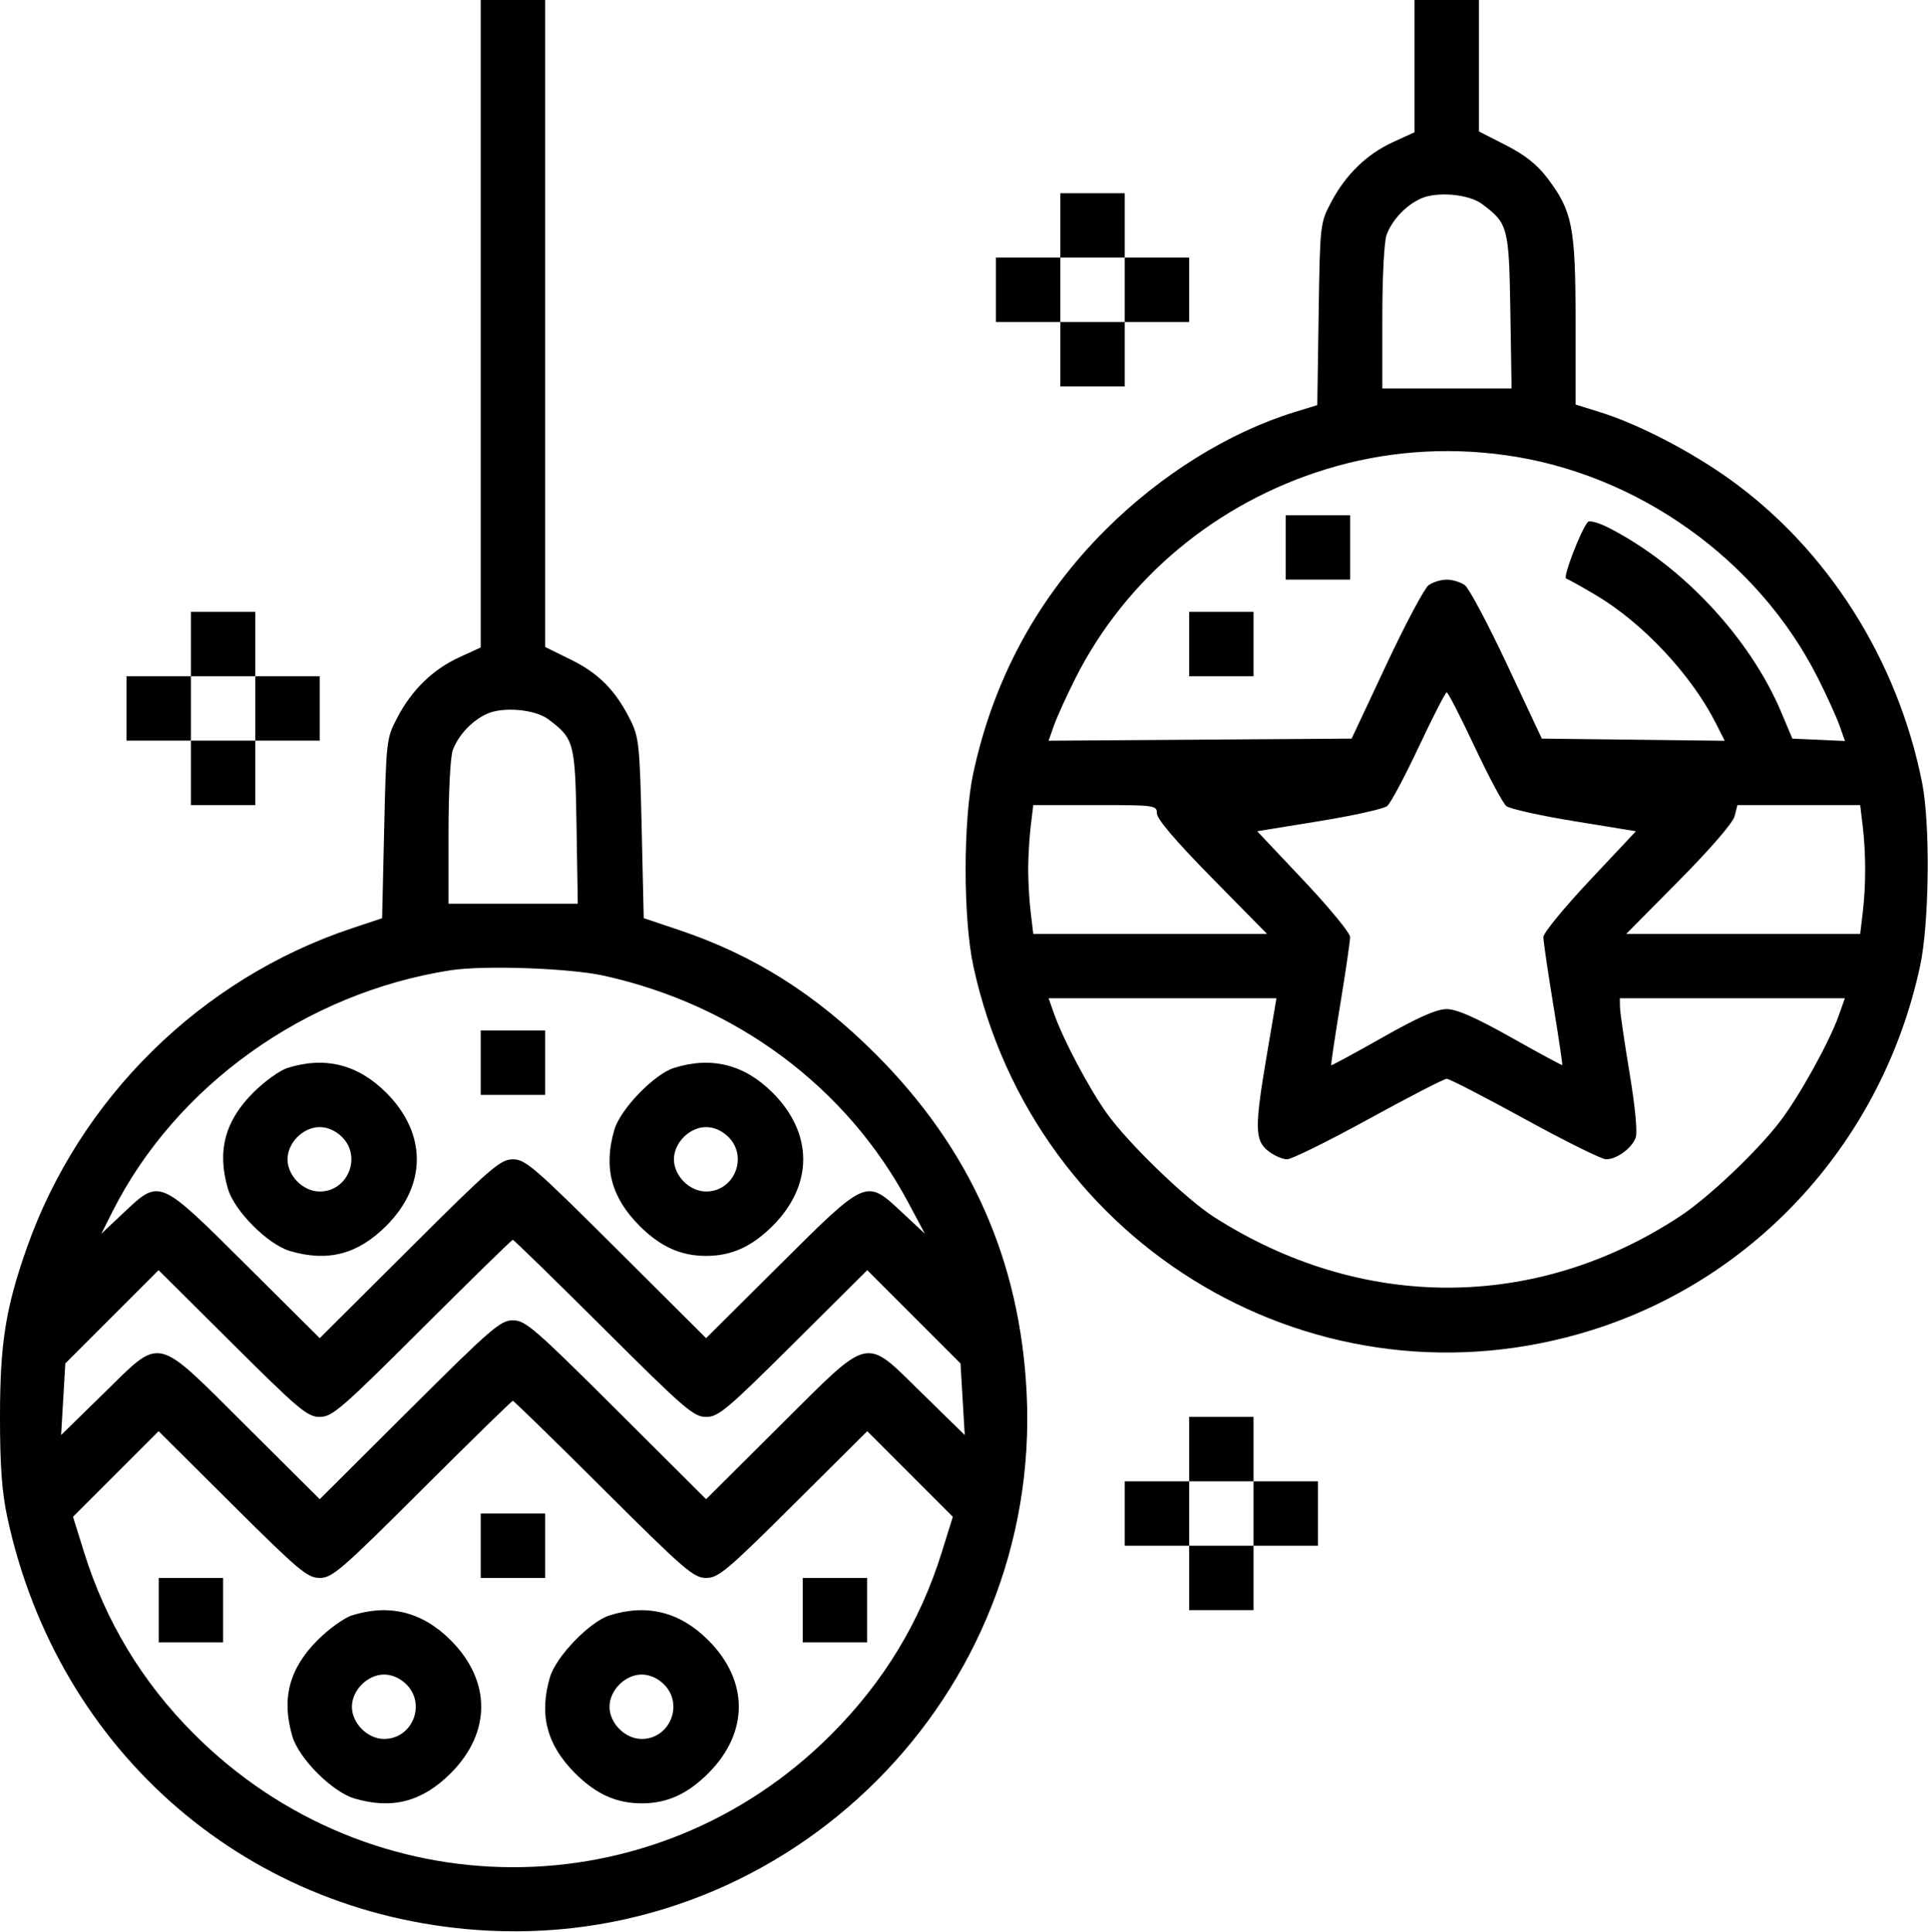 <svg width="100%" style="" viewBox="0 0 479 480" fill="currentColor" xmlns="http://www.w3.org/2000/svg">
<path fill-rule="evenodd" clip-rule="evenodd" d="M119.432 80.427V160.853L114.096 163.297C107.549 166.293 102.307 171.397 98.699 178.283C96.018 183.402 95.957 183.92 95.449 205.806L94.932 228.112L87.432 230.609C50.009 243.065 19.795 272.764 6.663 310C1.398 324.93 0 333.738 0 352C0 364.238 0.474 370.696 1.833 377C14.477 435.653 62.262 476.658 121.432 479.63C196.479 483.4 258.832 421.047 255.062 346C253.406 313.034 241.087 285.397 217.561 261.871C202.654 246.965 187.313 237.286 168.671 231.026L159.932 228.091L159.423 205.795C158.954 185.265 158.736 183.141 156.666 178.969C153.01 171.601 148.798 167.305 141.896 163.908L135.432 160.725V80.363V0H127.432H119.432V80.427ZM351.432 16.427V32.853L346.096 35.297C339.555 38.291 334.313 43.39 330.689 50.283C327.971 55.454 327.944 55.7 327.61 78.069L327.272 100.638L321.629 102.375C305.343 107.39 288.47 117.871 274.832 131.444C257.929 148.266 246.911 168.478 241.822 192C239.266 203.809 239.266 228.191 241.822 240C256.993 310.116 327.811 351.743 395.604 330.394C436.78 317.427 467.769 283.026 477.033 240C479.318 229.39 479.594 204.843 477.545 194.5C471.496 163.959 454.06 136.458 429.692 119.02C419.952 112.05 407.011 105.354 397.626 102.426L391.449 100.5L391.441 79.865C391.431 56.444 390.66 52.487 384.53 44.366C381.909 40.895 378.933 38.519 374.144 36.076L367.432 32.652V16.326V0H359.432H351.432V16.427ZM263.432 56V64H255.432H247.432V72V80H255.432H263.432V88V96H271.432H279.432V88V80H287.432H295.432V72V64H287.432H279.432V56V48H271.432H263.432V56ZM368.195 50.672C374.667 55.505 374.904 56.401 375.239 77.32L375.546 96.5H359.489H343.432V78.815C343.432 68.715 343.889 59.923 344.499 58.315C345.907 54.599 349.228 51.071 352.932 49.356C356.917 47.511 364.881 48.198 368.195 50.672ZM279.432 72V80H271.432H263.432V72V64H271.432H279.432V72ZM374.068 113.082C406.869 117.644 436.85 139.045 451.664 168.471C453.871 172.856 456.284 178.163 457.026 180.266L458.375 184.09L451.841 183.795L445.306 183.5L442.547 176.949C434.74 158.418 417.801 140.334 399.563 131.06C397.16 129.838 394.876 129.212 394.487 129.669C392.738 131.725 388.238 143.435 389.088 143.719C389.609 143.892 392.88 145.714 396.356 147.767C408.133 154.723 420.215 167.618 426.34 179.769L428.492 184.038L405.774 183.769L383.057 183.5L374.438 165.128C369.698 155.024 364.971 146.136 363.935 145.378C362.898 144.62 360.872 144 359.432 144C357.992 144 355.966 144.62 354.929 145.378C353.893 146.136 349.166 155.024 344.426 165.128L335.806 183.5L298.159 183.762L260.512 184.024L261.85 180.233C262.585 178.149 264.993 172.856 267.2 168.471C279.653 143.735 302.204 124.927 329.432 116.567C343.831 112.145 358.884 110.97 374.068 113.082ZM319.432 136V144H327.432H335.432V136V128H327.432H319.432V136ZM47.432 160V168H39.432H31.432V176V184H39.432H47.432V192V200H55.432H63.432V192V184H71.432H79.432V176V168H71.432H63.432V160V152H55.432H47.432V160ZM295.432 160V168H303.432H311.432V160V152H303.432H295.432V160ZM63.432 176V184H55.432H47.432V176V168H55.432H63.432V176ZM366.352 185.487C369.841 192.905 373.379 199.542 374.215 200.237C375.051 200.932 382.643 202.625 391.086 204L406.437 206.5L394.935 218.743C388.608 225.476 383.432 231.791 383.432 232.776C383.432 233.761 384.535 241.287 385.882 249.5C387.23 257.713 388.242 264.506 388.132 264.595C388.022 264.685 382.307 261.594 375.432 257.727C366.604 252.762 361.904 250.694 359.432 250.687C356.929 250.681 352.372 252.693 343.432 257.754C336.557 261.646 330.842 264.741 330.732 264.631C330.622 264.522 331.634 257.713 332.982 249.5C334.329 241.287 335.432 233.758 335.432 232.77C335.432 231.782 330.236 225.467 323.885 218.737L312.337 206.5L327.733 204C336.201 202.625 343.813 200.932 344.649 200.237C345.485 199.542 349.023 192.905 352.512 185.487C356 178.069 359.115 172 359.432 172C359.749 172 362.864 178.069 366.352 185.487ZM136.195 178.672C142.667 183.505 142.904 184.401 143.239 205.32L143.546 224.5H127.489H111.432V206.815C111.432 196.715 111.889 187.923 112.499 186.315C113.907 182.599 117.228 179.071 120.932 177.356C124.917 175.511 132.881 176.198 136.195 178.672ZM287.432 202.106C287.432 203.467 292.268 209.125 301.107 218.106L314.782 232H285.746H256.711L256.08 226.75C255.733 223.863 255.449 219.025 255.449 216C255.449 212.975 255.733 208.137 256.08 205.25L256.711 200H272.071C287.023 200 287.432 200.056 287.432 202.106ZM462.784 205.25C463.588 211.94 463.588 220.06 462.784 226.75L462.153 232H433.09H404.027L417.148 218.75C424.96 210.86 430.548 204.387 430.959 202.75L431.649 200H446.901H462.153L462.784 205.25ZM149.932 242.37C182.851 249.598 210.317 270.032 225.613 298.676L229.792 306.5L224.172 301.25C215.105 292.78 215.432 292.64 193.74 314.218L175.426 332.435L153.128 310.218C132.831 289.994 130.525 288 127.432 288C124.339 288 122.033 289.994 101.736 310.218L79.438 332.435L61.124 314.218C39.431 292.64 39.739 292.771 30.741 301.25L25.169 306.5L27.939 301C43.724 269.657 75.991 246.623 111.932 241.041C120.17 239.762 141.443 240.506 149.932 242.37ZM314.789 261.75C311.671 280.117 311.708 283.285 315.067 285.927C316.516 287.067 318.627 288 319.757 288C320.887 288 330.01 283.5 340.029 278C350.049 272.5 358.78 268 359.432 268C360.084 268 368.815 272.5 378.835 278C388.854 283.5 397.937 288 399.019 288C401.659 288 405.371 285.296 406.365 282.649C406.858 281.337 406.266 275.049 404.845 266.5C403.564 258.8 402.498 251.488 402.475 250.25L402.432 248H430.388H458.343L456.858 252.209C454.506 258.875 446.965 272.46 442.128 278.743C436.408 286.173 424.436 297.507 417.43 302.124C381.613 325.728 338.374 325.816 301.65 302.358C294.581 297.842 280.198 283.926 274.926 276.5C270.467 270.221 264.138 258.252 261.858 251.789L260.521 248H288.822H317.124L314.789 261.75ZM119.432 264V272H127.432H135.432V264V256H127.432H119.432V264ZM71.432 265.307C69.507 265.914 65.667 268.681 62.898 271.455C55.831 278.538 53.879 286.011 56.648 295.384C58.271 300.877 66.555 309.161 72.048 310.784C81.424 313.554 88.899 311.601 95.966 304.534C106.083 294.417 106.083 281.583 95.966 271.466C88.929 264.43 80.739 262.374 71.432 265.307ZM167.432 265.307C162.524 266.854 154.153 275.522 152.648 280.616C149.878 289.992 151.831 297.467 158.898 304.534C164.077 309.713 169.142 312 175.432 312C181.722 312 186.787 309.713 191.966 304.534C202.083 294.417 202.083 281.583 191.966 271.466C184.929 264.43 176.739 262.374 167.432 265.307ZM84.977 282.455C89.938 287.415 86.423 296 79.432 296C75.321 296 71.432 292.111 71.432 288C71.432 283.889 75.321 280 79.432 280C81.38 280 83.43 280.907 84.977 282.455ZM180.977 282.455C185.938 287.415 182.423 296 175.432 296C171.321 296 167.432 292.111 167.432 288C167.432 283.889 171.321 280 175.432 280C177.38 280 179.43 280.907 180.977 282.455ZM149.954 330C170.019 349.992 172.343 352 175.421 352C178.478 352 180.603 350.216 197.136 333.77L215.462 315.541L227.049 327.127L238.635 338.714L239.159 347.607L239.682 356.5L229.202 346.25C214.529 331.899 216.659 331.42 193.74 354.218L175.426 372.435L153.128 350.218C132.831 329.994 130.525 328 127.432 328C124.339 328 122.033 329.994 101.736 350.218L79.438 372.435L61.124 354.218C38.205 331.42 40.335 331.899 25.662 346.25L15.182 356.5L15.705 347.607L16.229 338.714L27.815 327.127L39.402 315.541L57.728 333.77C74.272 350.226 76.385 352 79.447 352C82.533 352 84.834 350.011 104.886 330.006C117.011 317.91 127.144 308.01 127.403 308.006C127.663 308.003 137.811 317.9 149.954 330ZM149.954 370C170.019 389.992 172.343 392 175.421 392C178.478 392 180.603 390.216 197.135 373.771L215.462 355.541L226.095 366.174L236.728 376.807L233.975 385.638C228.56 403.006 219.513 417.894 206.42 430.988C162.435 474.973 92.054 474.803 48.044 430.606C35.312 417.82 26.238 402.794 20.889 385.638L18.136 376.807L28.769 366.174L39.402 355.541L57.729 373.771C74.272 390.226 76.385 392 79.447 392C82.533 392 84.834 390.011 104.886 370.006C117.011 357.91 127.144 348.01 127.403 348.006C127.663 348.003 137.811 357.9 149.954 370ZM295.432 360V368H287.432H279.432V376V384H287.432H295.432V392V400H303.432H311.432V392V384H319.432H327.432V376V368H319.432H311.432V360V352H303.432H295.432V360ZM311.432 376V384H303.432H295.432V376V368H303.432H311.432V376ZM119.432 384V392H127.432H135.432V384V376H127.432H119.432V384ZM39.432 400V408H47.432H55.432V400V392H47.432H39.432V400ZM199.432 400V408H207.432H215.432V400V392H207.432H199.432V400ZM87.432 401.307C85.507 401.914 81.667 404.681 78.898 407.455C71.831 414.538 69.879 422.011 72.648 431.384C74.271 436.877 82.555 445.161 88.048 446.784C97.424 449.554 104.899 447.601 111.966 440.534C122.083 430.417 122.083 417.583 111.966 407.466C104.929 400.43 96.739 398.374 87.432 401.307ZM151.432 401.307C146.524 402.854 138.153 411.522 136.648 416.616C133.878 425.992 135.831 433.467 142.898 440.534C148.077 445.713 153.142 448 159.432 448C165.722 448 170.787 445.713 175.966 440.534C186.083 430.417 186.083 417.583 175.966 407.466C168.929 400.43 160.739 398.374 151.432 401.307ZM100.977 418.455C105.938 423.415 102.423 432 95.432 432C91.321 432 87.432 428.111 87.432 424C87.432 419.889 91.321 416 95.432 416C97.38 416 99.43 416.907 100.977 418.455ZM164.977 418.455C169.938 423.415 166.423 432 159.432 432C155.321 432 151.432 428.111 151.432 424C151.432 419.889 155.321 416 159.432 416C161.38 416 163.43 416.907 164.977 418.455Z" fill="currentColor"/>
</svg>